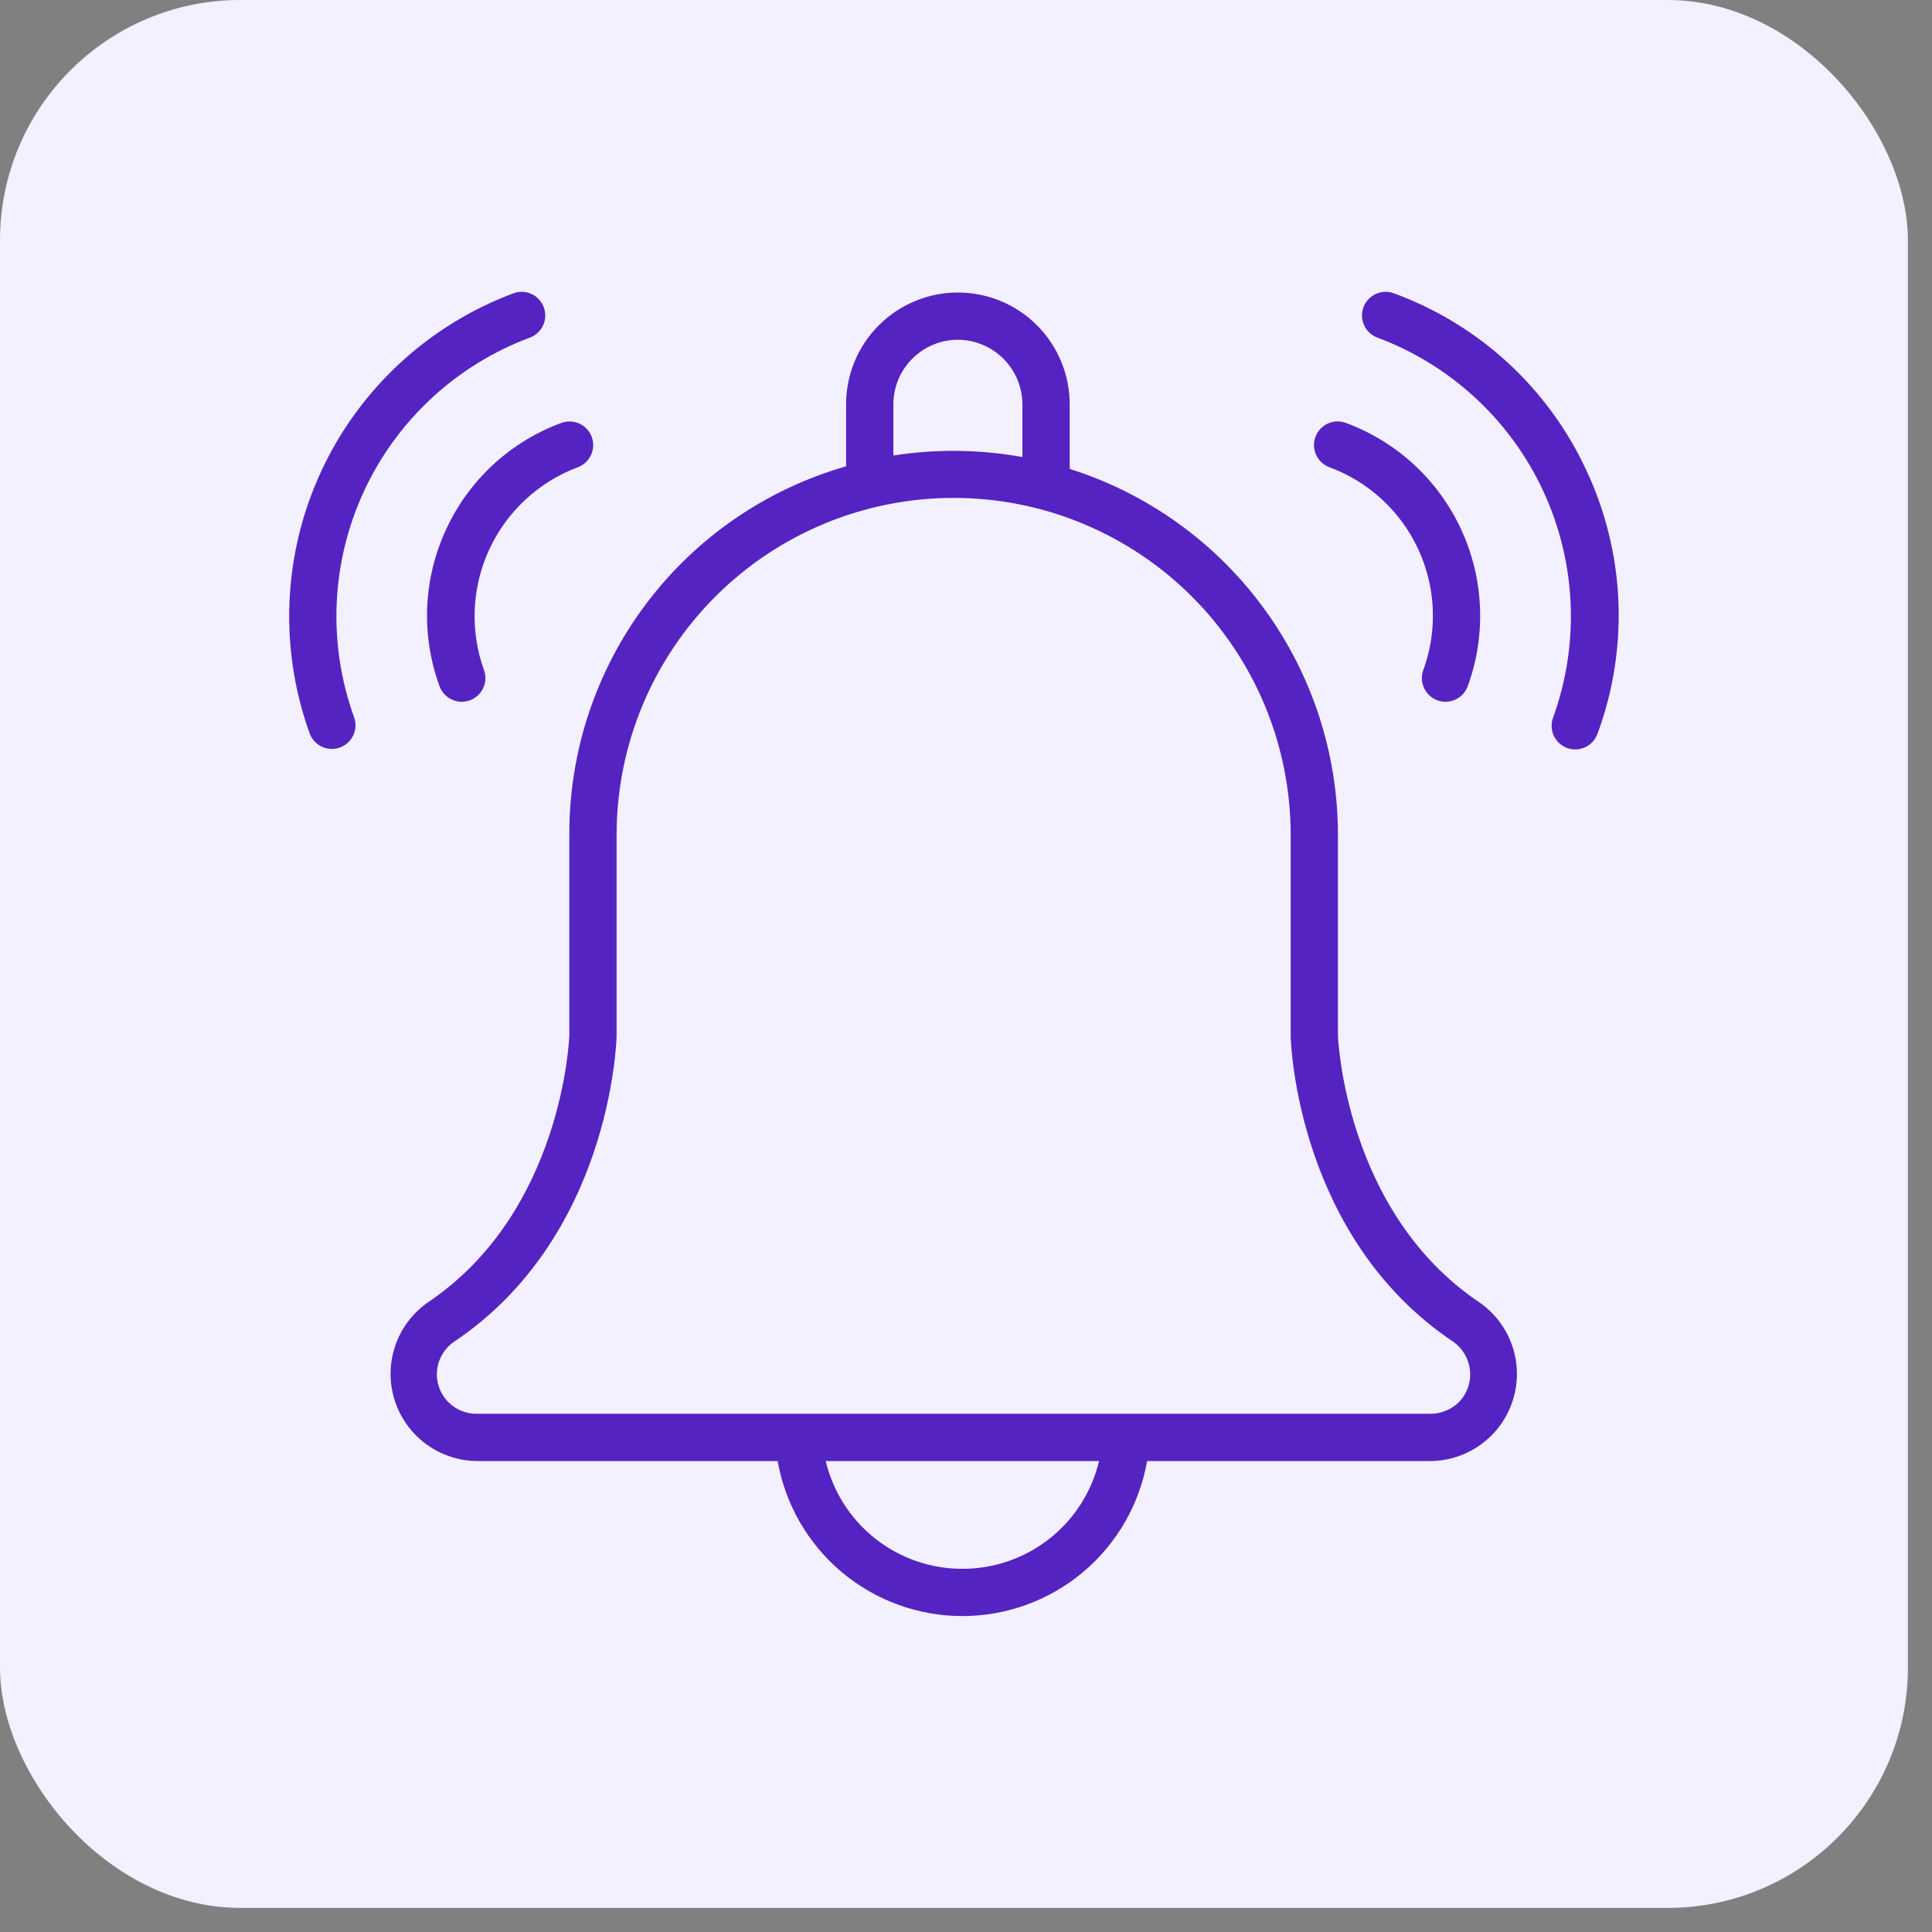 <svg width="74" height="74" viewBox="0 0 74 74" fill="none" xmlns="http://www.w3.org/2000/svg">
<rect x="0" y="0" width="74" height="74" fill="#808080" stroke="none"/>
<rect width="73.077" height="73.077" rx="9.204" fill="#F3F0FF"/>
<path d="M56.667 49.886C51.507 46.427 51.248 39.717 51.246 39.675V31.98C51.245 28.854 50.249 25.811 48.401 23.29C46.554 20.769 43.952 18.902 40.972 17.96V15.486C40.972 14.35 40.52 13.261 39.717 12.458C38.914 11.655 37.825 11.204 36.69 11.204C35.554 11.204 34.465 11.655 33.662 12.458C32.859 13.261 32.407 14.35 32.407 15.486V17.861C29.344 18.739 26.651 20.593 24.738 23.142C22.825 25.69 21.795 28.793 21.807 31.98L21.807 39.651C21.805 39.718 21.569 46.411 16.386 49.886C15.807 50.291 15.371 50.869 15.141 51.538C14.912 52.206 14.9 52.93 15.108 53.605C15.316 54.281 15.733 54.873 16.299 55.296C16.865 55.719 17.551 55.952 18.258 55.961L29.786 55.961C30.079 57.625 30.949 59.132 32.243 60.218C33.537 61.304 35.172 61.899 36.861 61.899C38.551 61.899 40.186 61.304 41.48 60.218C42.774 59.132 43.644 57.625 43.937 55.961H54.795C55.503 55.955 56.191 55.724 56.758 55.3C57.326 54.877 57.745 54.285 57.953 53.608C58.162 52.932 58.15 52.206 57.918 51.537C57.687 50.868 57.249 50.289 56.667 49.886ZM36.69 13.014C37.344 13.017 37.971 13.278 38.434 13.741C38.897 14.204 39.158 14.831 39.161 15.486V17.506C37.528 17.211 35.858 17.191 34.218 17.447V15.486C34.219 14.83 34.479 14.202 34.943 13.739C35.406 13.275 36.034 13.014 36.69 13.014ZM36.861 60.089C35.652 60.091 34.477 59.684 33.526 58.935C32.577 58.186 31.907 57.138 31.627 55.961H42.096C41.816 57.138 41.147 58.186 40.197 58.935C39.246 59.684 38.071 60.091 36.861 60.089ZM55.882 53.702C55.593 53.989 55.202 54.15 54.795 54.151H18.258C17.933 54.153 17.617 54.052 17.355 53.861C17.092 53.67 16.899 53.4 16.802 53.09C16.705 52.781 16.71 52.448 16.817 52.142C16.924 51.836 17.127 51.572 17.395 51.389C23.346 47.4 23.609 40.011 23.617 39.675V31.98C23.617 28.556 24.977 25.273 27.398 22.852C28.597 21.653 30.02 20.702 31.586 20.053C33.153 19.404 34.831 19.07 36.526 19.071C38.222 19.071 39.9 19.404 41.467 20.053C43.033 20.702 44.456 21.653 45.655 22.852C46.853 24.05 47.804 25.473 48.453 27.04C49.102 28.606 49.436 30.285 49.436 31.98L49.436 39.699C49.444 40.011 49.707 47.4 55.659 51.389C55.84 51.516 55.991 51.68 56.103 51.871C56.214 52.062 56.283 52.274 56.304 52.494C56.325 52.714 56.299 52.936 56.226 53.145C56.153 53.353 56.036 53.543 55.882 53.702Z" fill="#5523C2"/>
<path d="M60.777 18.048C60.054 16.477 59.027 15.066 57.756 13.895C56.484 12.724 54.993 11.818 53.368 11.227C53.144 11.15 52.899 11.163 52.685 11.265C52.471 11.367 52.305 11.548 52.223 11.771C52.142 11.993 52.15 12.239 52.248 12.455C52.345 12.671 52.523 12.84 52.744 12.926C55.561 13.973 57.851 16.09 59.114 18.817C60.377 21.544 60.511 24.66 59.487 27.485C59.445 27.597 59.426 27.716 59.431 27.835C59.435 27.953 59.464 28.07 59.513 28.179C59.563 28.287 59.634 28.384 59.721 28.465C59.809 28.546 59.911 28.608 60.023 28.649C60.135 28.69 60.254 28.709 60.373 28.704C60.492 28.699 60.609 28.671 60.717 28.62C60.825 28.57 60.922 28.499 61.002 28.412C61.083 28.324 61.145 28.221 61.186 28.109C61.786 26.488 62.059 24.765 61.989 23.037C61.919 21.31 61.507 19.614 60.777 18.048Z" fill="#5523C2"/>
<path d="M50.917 17.895C52.423 18.45 53.648 19.58 54.322 21.036C54.997 22.493 55.066 24.157 54.516 25.665C54.434 25.891 54.445 26.14 54.547 26.357C54.649 26.575 54.833 26.743 55.058 26.825C55.284 26.907 55.533 26.895 55.751 26.794C55.968 26.692 56.136 26.508 56.218 26.282C56.931 24.325 56.84 22.165 55.964 20.275C55.089 18.385 53.501 16.919 51.547 16.197C51.322 16.114 51.073 16.124 50.856 16.224C50.638 16.325 50.469 16.507 50.386 16.732C50.302 16.957 50.311 17.205 50.411 17.423C50.511 17.641 50.693 17.811 50.917 17.895Z" fill="#5523C2"/>
<path d="M20.309 12.926C20.53 12.84 20.708 12.671 20.805 12.455C20.902 12.239 20.911 11.993 20.829 11.771C20.748 11.549 20.582 11.367 20.368 11.265C20.154 11.164 19.909 11.15 19.685 11.227C16.419 12.441 13.764 14.896 12.3 18.058C10.835 21.22 10.68 24.833 11.867 28.109C11.953 28.33 12.123 28.509 12.339 28.606C12.555 28.704 12.801 28.713 13.023 28.631C13.246 28.549 13.428 28.383 13.529 28.169C13.631 27.955 13.645 27.709 13.567 27.485C12.543 24.66 12.677 21.544 13.94 18.817C15.203 16.09 17.492 13.972 20.309 12.926Z" fill="#5523C2"/>
<path d="M17.088 20.276C16.653 21.211 16.406 22.223 16.363 23.254C16.32 24.285 16.48 25.314 16.835 26.283C16.876 26.395 16.938 26.497 17.019 26.585C17.099 26.672 17.196 26.744 17.303 26.794C17.411 26.844 17.528 26.873 17.647 26.878C17.765 26.883 17.884 26.865 17.996 26.824C18.108 26.784 18.21 26.721 18.298 26.641C18.386 26.561 18.457 26.464 18.507 26.356C18.557 26.248 18.586 26.132 18.591 26.013C18.596 25.894 18.578 25.776 18.537 25.664C17.995 24.156 18.068 22.495 18.742 21.041C19.415 19.587 20.635 18.456 22.136 17.895C22.359 17.81 22.54 17.64 22.639 17.423C22.738 17.205 22.747 16.957 22.664 16.733C22.581 16.509 22.412 16.327 22.195 16.227C21.979 16.126 21.731 16.116 21.506 16.197C20.537 16.553 19.649 17.096 18.89 17.796C18.132 18.496 17.52 19.338 17.088 20.276Z" fill="#5523C2"/>
</svg>
